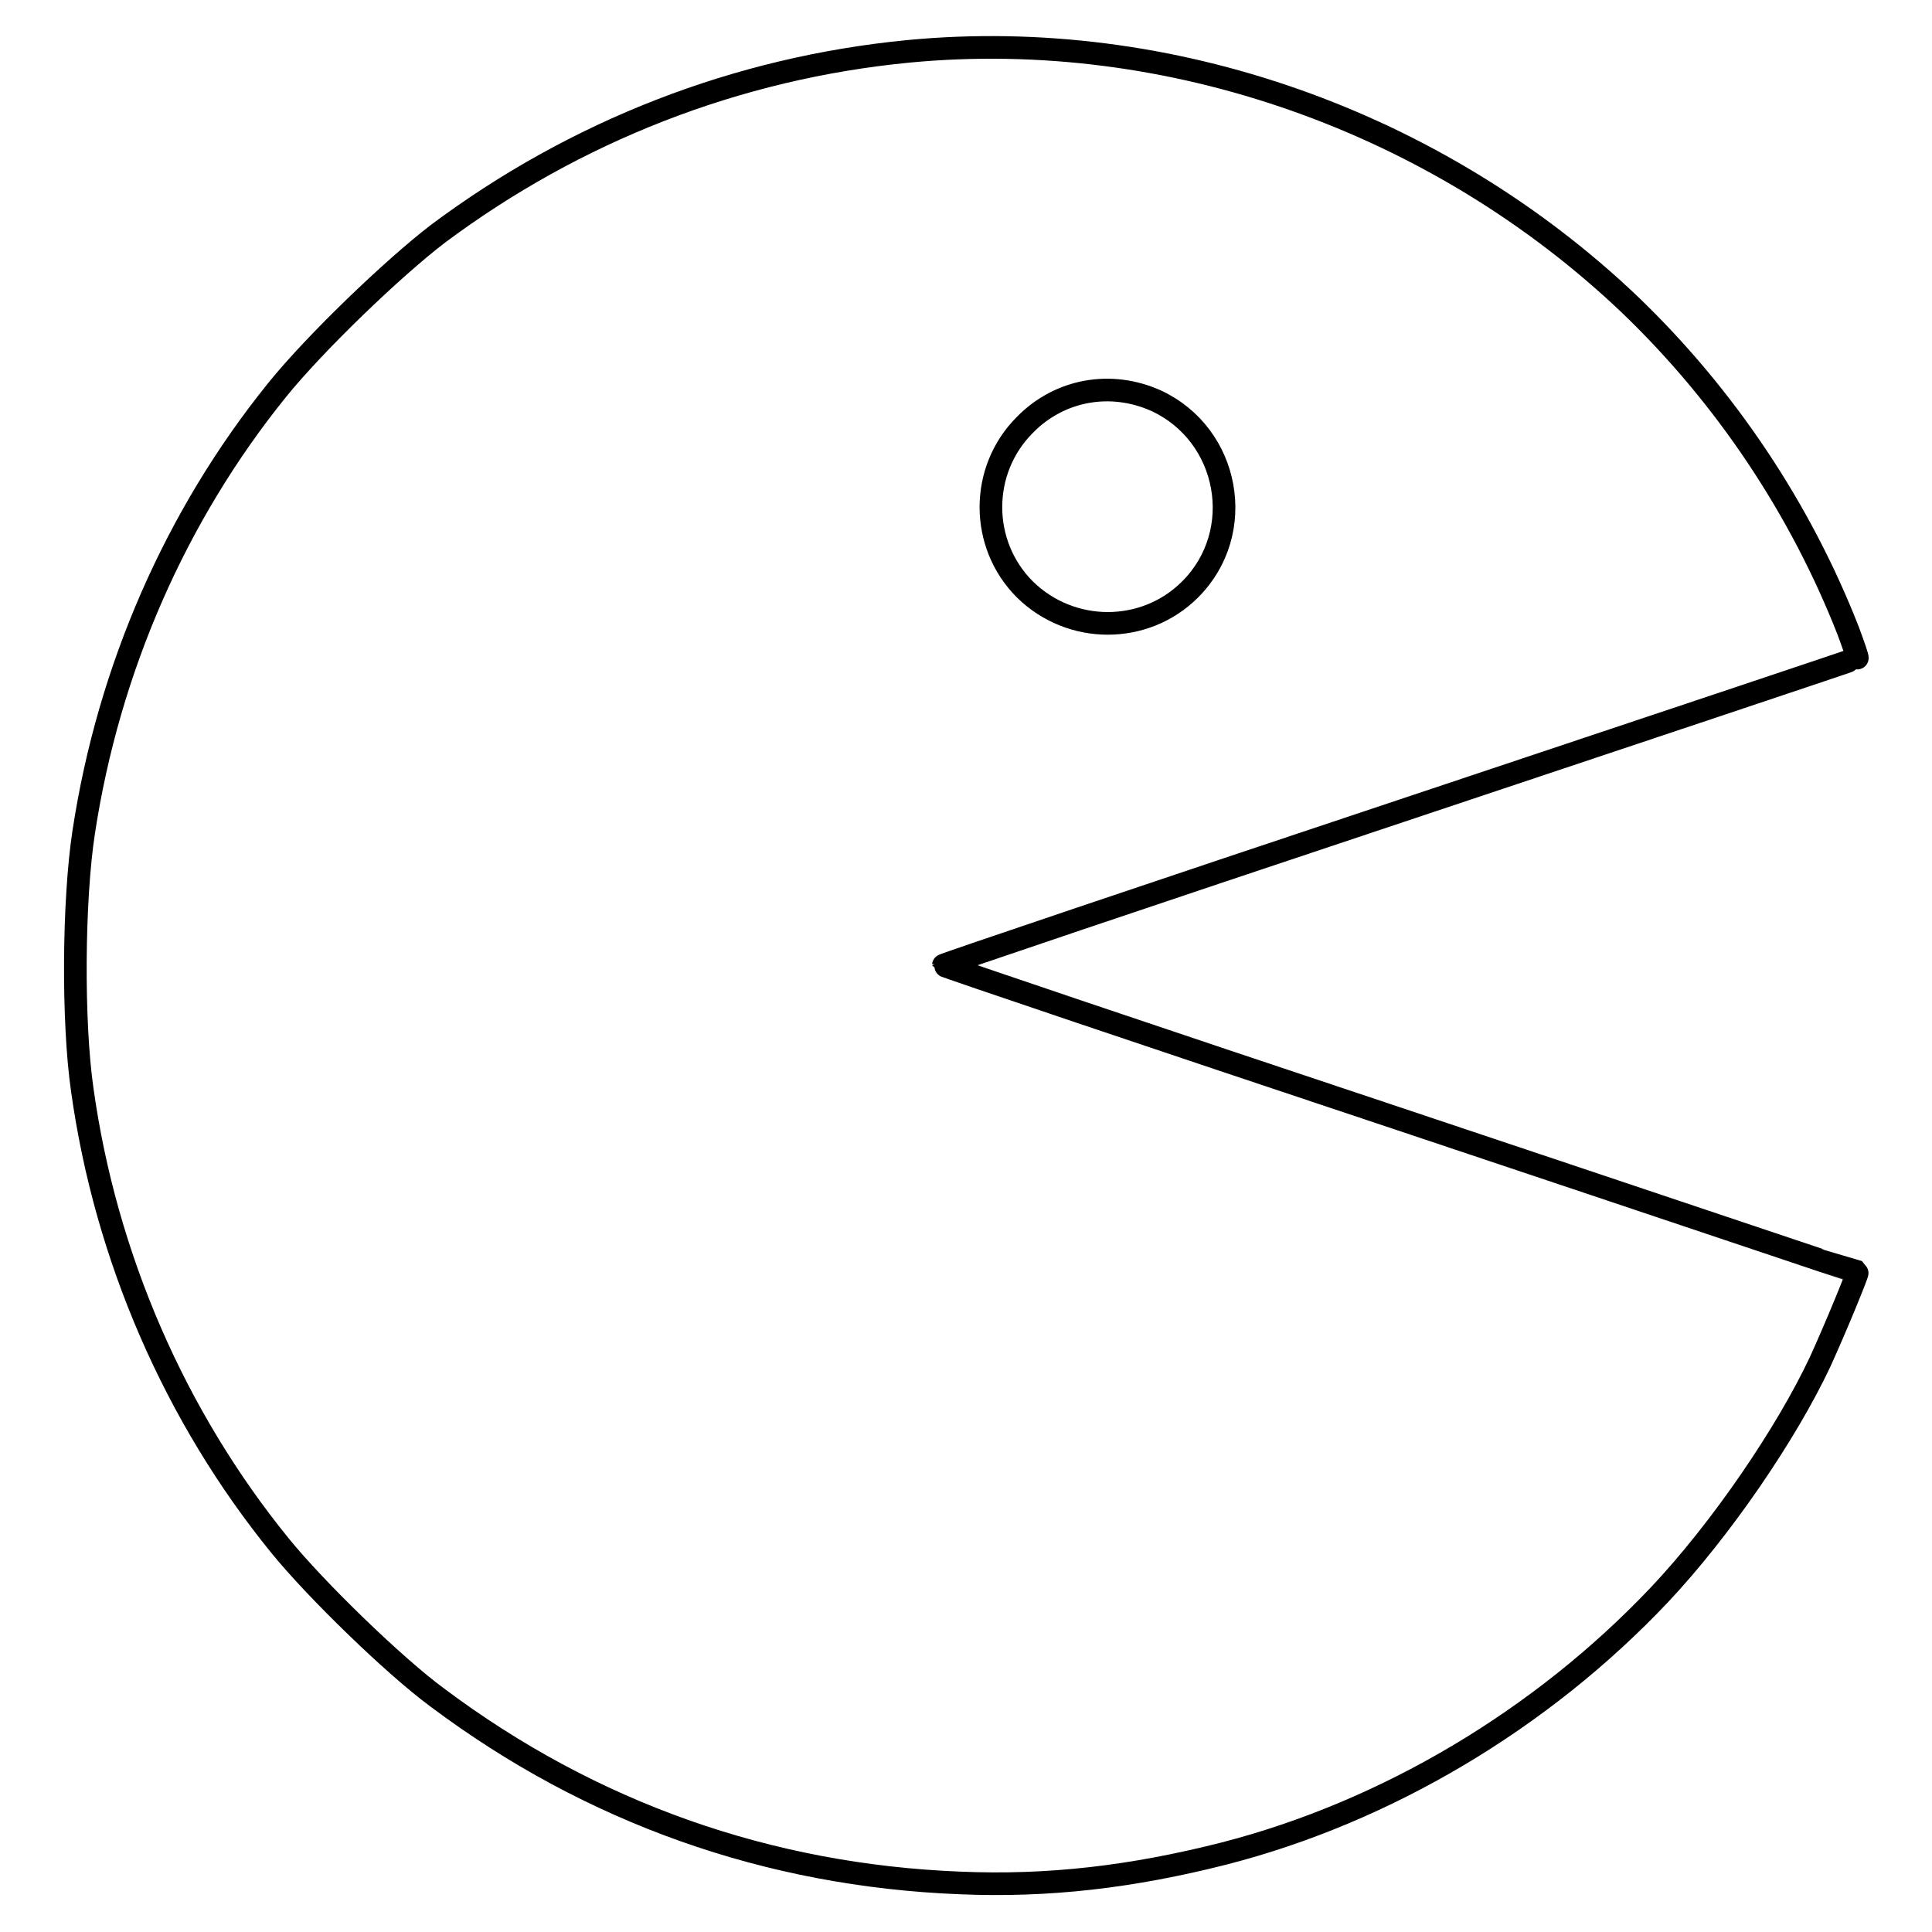 <?xml version="1.0" encoding="utf-8"?>
<!-- Svg Vector Icons : http://www.onlinewebfonts.com/icon -->
<!DOCTYPE svg PUBLIC "-//W3C//DTD SVG 1.1//EN" "http://www.w3.org/Graphics/SVG/1.1/DTD/svg11.dtd">
<svg version="1.1" xmlns="http://www.w3.org/2000/svg" xmlns:xlink="http://www.w3.org/1999/xlink" x="0px" y="0px" viewBox="0 0 256 256" enable-background="new 0 0 256 256" xml:space="preserve">
<g><g><g><path stroke-width="3" fill-opacity="0" stroke="#000000"  d="M120.4,6.8C97.6,9,76.2,17.4,58,31c-6,4.6-16.3,14.5-21.3,20.7c-13.4,16.6-22.3,36.9-25.6,58.5c-1.4,9.1-1.5,25.2-0.2,34.2c3.1,22.2,12.3,43.3,26.2,60.4c4.7,5.8,15.1,15.9,20.8,20.1c20.4,15.3,43.9,23.6,69.3,24.6c11.7,0.5,22.8-0.8,35-3.9c21.4-5.5,42-17.7,57.7-34.3c8.1-8.6,16.8-21.3,21.3-30.9c2.1-4.6,5-11.7,4.9-11.8c-0.1,0-27.4-9.2-60.6-20.3c-33.3-11.1-60.5-20.3-60.5-20.4c0-0.1,27.2-9.3,60.5-20.4c33.2-11.1,60.5-20.2,60.6-20.3c0.1,0-0.5-1.7-1.2-3.6c-6.3-16.1-16.2-31-28.9-43.2C190.5,16.1,155,3.5,120.4,6.8z M153.2,53.1c9.7,4.5,12.1,17.4,4.5,25c-6,6-15.8,6-21.9,0c-6-6-6-15.8,0-21.8C140.4,51.6,147.2,50.4,153.2,53.1z"/></g></g></g>
</svg>